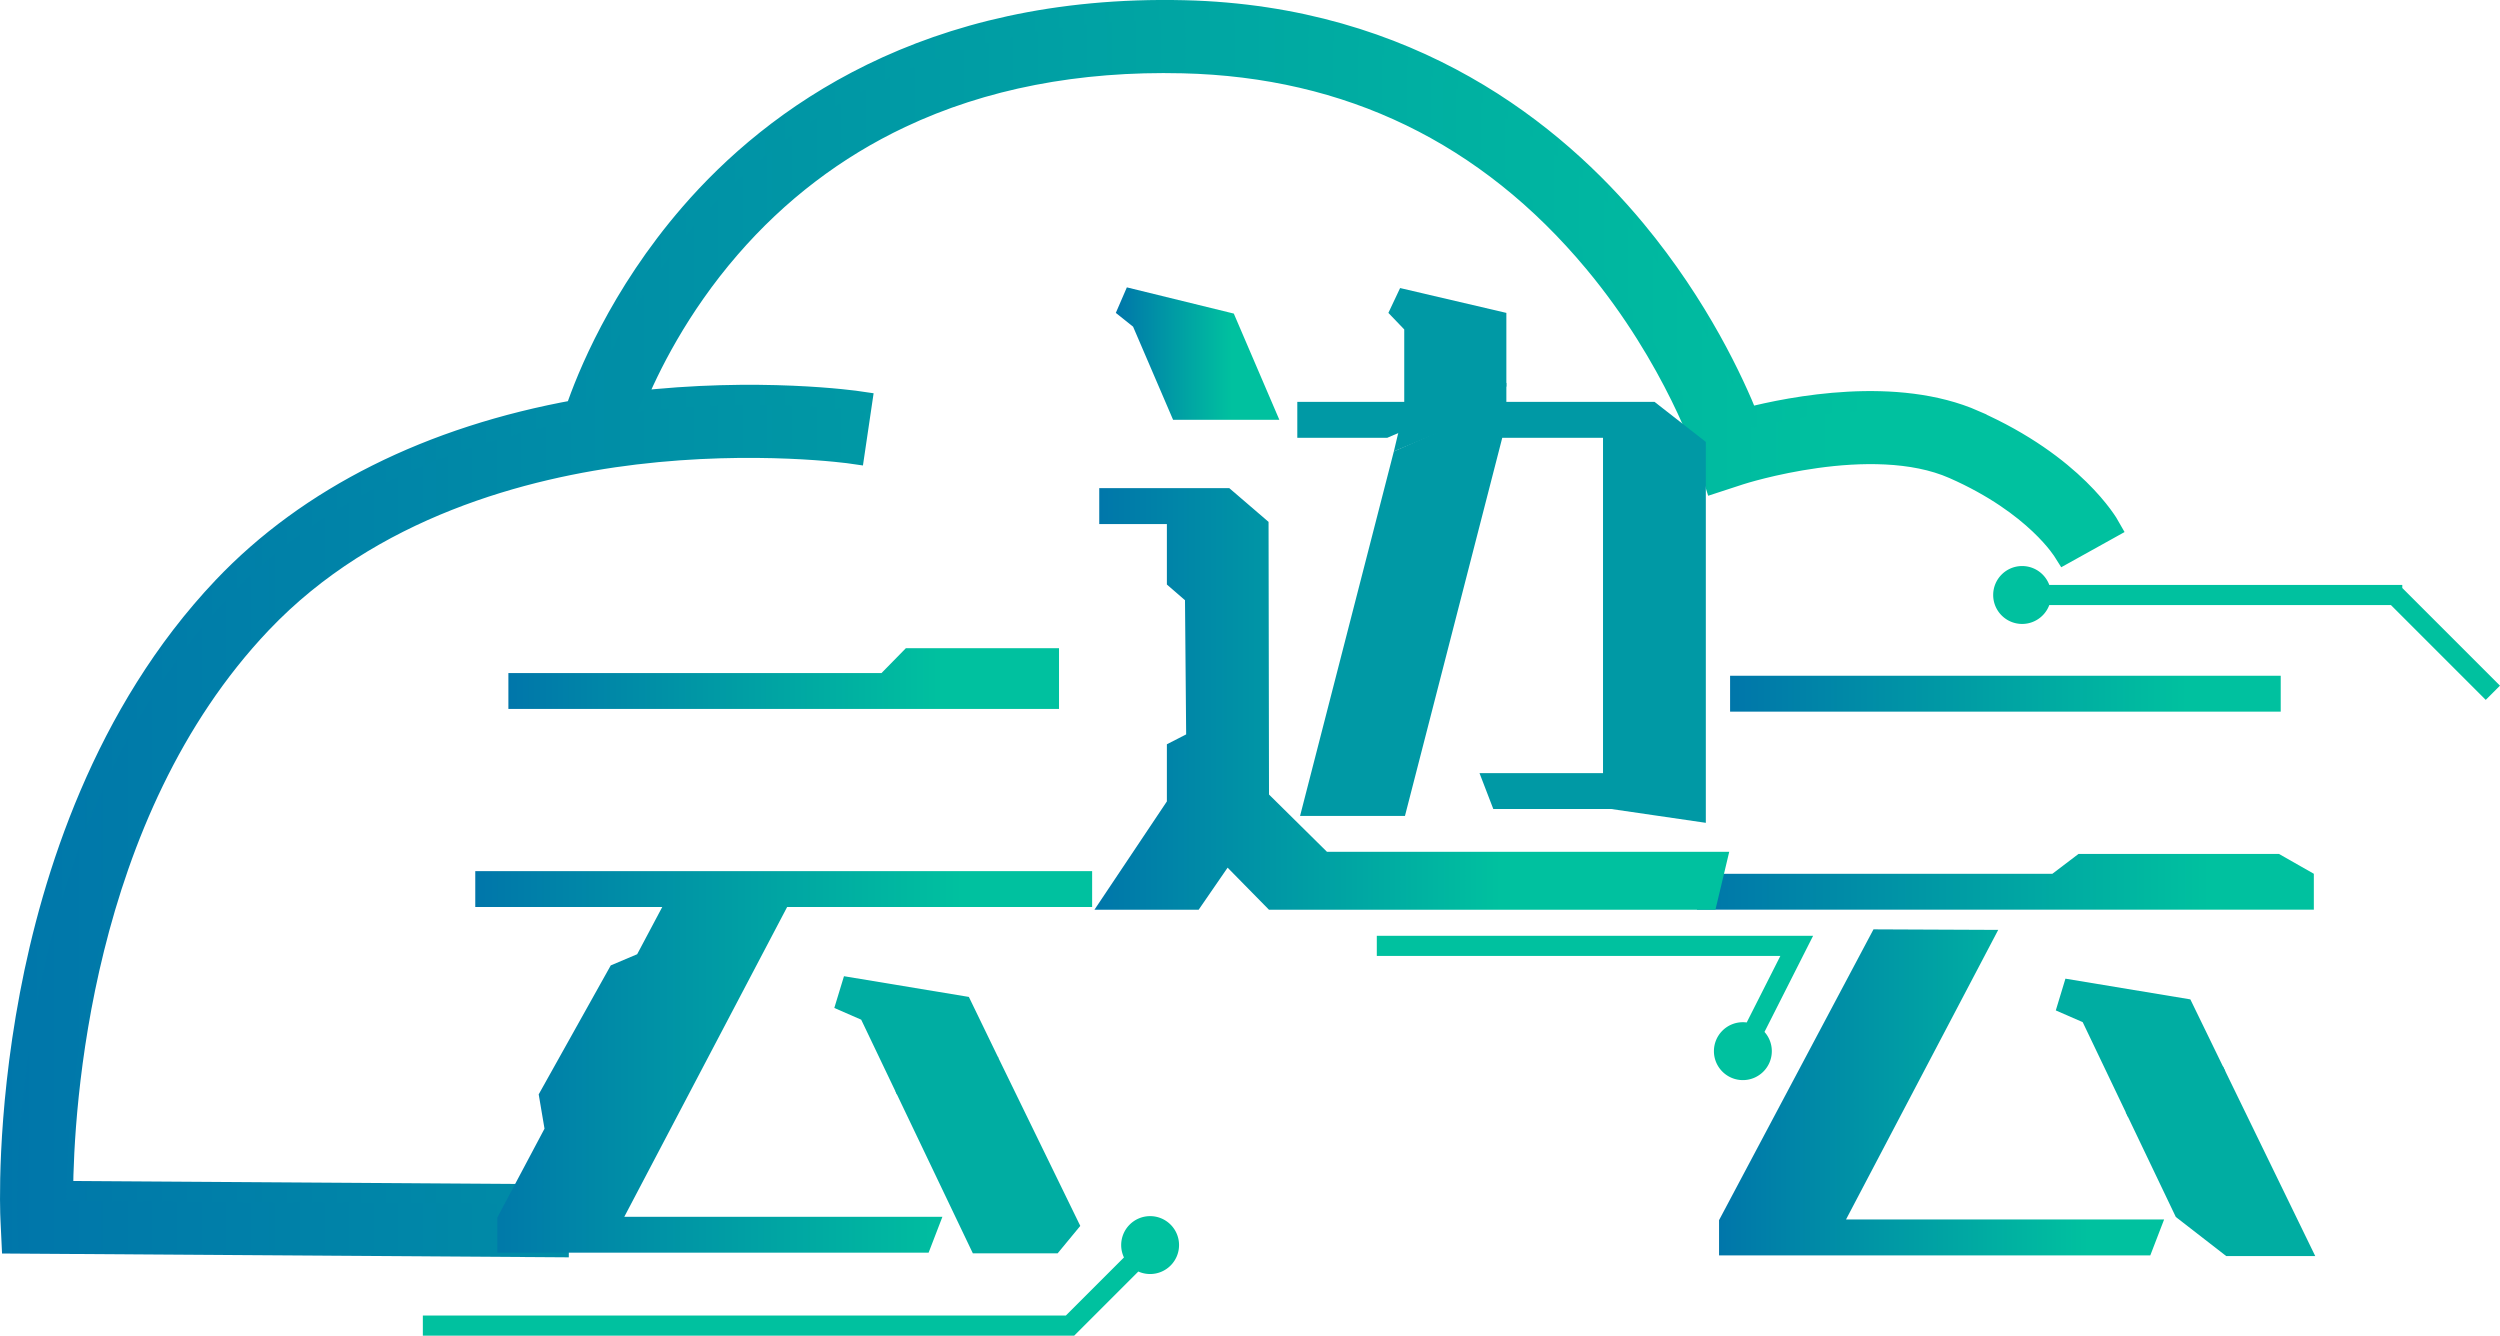 <svg data-name="2" xmlns="http://www.w3.org/2000/svg" xmlns:xlink="http://www.w3.org/1999/xlink" viewBox="0 0 731.48 390.81"><defs><linearGradient id="a" data-name="85" y1="183.94" x2="621.62" y2="183.94" gradientUnits="userSpaceOnUse"><stop offset="0" stop-color="#0076aa"/><stop offset=".88" stop-color="#00c19f"/></linearGradient><linearGradient id="d" data-name="85" x1="5.01" y1="186.3" x2="618.37" y2="186.3" xlink:href="#a"/><linearGradient id="b" data-name="89" x1="148.75" y1="198.54" x2="309.86" y2="198.54" gradientUnits="userSpaceOnUse"><stop offset="0" stop-color="#0076aa"/><stop offset=".79" stop-color="#00c19f"/></linearGradient><linearGradient id="e" data-name="89" x1="139.06" y1="310.7" x2="319.55" y2="310.7" xlink:href="#b"/><linearGradient id="c" data-name="90" x1="506.21" y1="202.97" x2="667.32" y2="202.97" gradientUnits="userSpaceOnUse"><stop offset="0" stop-color="#0076aa"/><stop offset=".83" stop-color="#00c19f"/></linearGradient><linearGradient id="f" data-name="90" x1="502.98" y1="319.62" x2="633.2" y2="319.62" xlink:href="#c"/><linearGradient id="g" data-name="90" x1="496.52" y1="258" x2="677.01" y2="258" xlink:href="#c"/><linearGradient id="h" data-name="3" x1="326.48" y1="103.46" x2="374.33" y2="103.46" gradientUnits="userSpaceOnUse"><stop offset="0" stop-color="#0076aa"/><stop offset=".71" stop-color="#00c19f"/></linearGradient><linearGradient id="i" data-name="4" x1="320.22" y1="204.51" x2="505.96" y2="204.51" gradientUnits="userSpaceOnUse"><stop offset="0" stop-color="#0076aa"/><stop offset=".64" stop-color="#00c19f"/></linearGradient></defs><g data-name="1"><path d="M577.6 123.49c-22.73-10.02-53.11-4.12-66.43-.7-4.24-10.65-14.38-32.72-32.97-55.15-23.51-28.36-65.45-62.51-131.75-64.08C271.27 1.8 226.59 34.8 202.34 62.82c-20.69 23.9-30.25 47.9-33.54 57.63-42.77 7.7-78.2 25.38-103.12 51.64-34.96 36.83-49.97 85.03-56.4 118.99-6.93 36.59-5.72 64.26-5.66 65.42l.32 6.79 159.01 1.07.1-14.36-145.16-.97c.19-24.65 4.83-110.8 58.21-167.04 32.19-33.91 77.38-45.66 109.62-49.55 35.45-4.27 63.55-.26 63.82-.22l2.1-14.21c-1.2-.18-29.64-4.27-66.61.05 4.4-10.8 13.07-28.39 28.16-45.82 14.13-16.33 31.01-29.2 50.18-38.25 24.07-11.38 51.91-16.78 82.74-16.04 48.7 1.15 89.31 20.83 120.7 58.49 23.69 28.42 32.98 57 33.07 57.28l2.19 6.91 6.89-2.25c.38-.13 38.59-12.4 62.84-1.71 24.23 10.68 32.45 24.55 32.5 24.63l12.56-6.98c-.41-.73-10.26-18.01-39.26-30.8z" fill="none" stroke="url(#a)" stroke-miterlimit="10" stroke-width="7"/><path d="M579.11 125.87c-22.73-10.02-53.11-4.12-66.43-.7-4.24-10.65-14.38-32.72-32.97-55.15C456.2 41.66 414.26 7.51 347.96 5.94 272.78 4.18 228.1 37.18 203.85 65.2c-20.69 23.9-30.25 47.9-33.54 57.63-42.77 7.7-78.2 25.38-103.12 51.64-34.96 36.83-49.97 85.03-56.4 118.99-6.93 36.59-5.72 64.26-5.66 65.42l.32 6.79 159.01 1.07.1-14.36-145.16-.97c.19-24.65 4.83-110.8 58.21-167.04 32.19-33.91 77.38-45.66 109.62-49.55 35.45-4.27 63.55-.26 63.82-.22l2.1-14.21c-1.2-.18-29.64-4.27-66.61.05 4.4-10.8 13.07-28.39 28.16-45.82 14.13-16.33 31.01-29.2 50.18-38.25 24.07-11.38 51.91-16.78 82.74-16.04 48.7 1.15 89.31 20.83 120.7 58.49 23.69 28.42 32.98 57 33.07 57.28l2.19 6.91 6.89-2.25c.38-.13 38.59-12.4 62.84-1.71 24.23 10.68 32.45 24.55 32.5 24.63l12.56-6.98c-.41-.73-10.26-18.01-39.26-30.8z" fill="url(#d)"/><path fill="url(#b)" d="M309.86 189.66h-44.81l-7.14 7.28H148.75v10.49h161.11v-17.77z"/><g fill="#00ada2"><path d="M291.96 309.2c-9.99 3.37-19.98 6.73-29.95 10.13l22.64 47.39h24.8l6.63-8.03-24.12-49.49z"/><path d="M283.48 291.69l-36.54-6.06-2.83 9.29 7.87 3.43 10.43 21.83c9.98-3.4 19.77-7.17 29.76-10.55l-8.69-17.94z"/></g><path fill="url(#e)" d="M319.55 265.38v-10.5H139.06v10.5h54.71l-7.34 13.82-7.73 3.27-21.08 37.73 1.7 10.04-13.8 25.99v10.3H271.7l4.04-10.5h-93.08l47.65-90.65h89.24z"/><path fill="url(#c)" d="M506.21 197.72h161.11v10.5H506.21z"/><g fill="#00ada2"><path d="M651.1 313.43l-10.22-21.02-36.55-6.06-2.82 9.29 7.87 3.43 13.3 27.83 28.42-13.47z"/><path d="M621.97 325.41l14.66 30.67 14.74 11.43h26.05l-27-55.5-28.45 13.4z"/></g><path d="M584.66 272.08c-12.18 0-24.44-.16-36.49-.16l-45.19 85.09v10.3h126.18l4.04-10.5h-93.07l44.53-84.73z" fill="url(#f)"/><path fill="url(#g)" d="M666.8 249.85h-58.64l-7.65 5.81H496.52v10.5h180.49v-10.5l-10.21-5.81z"/><path d="M514.44 302.24l13.62-26.93H404.34v2.89h119.02l-11.47 22.67c-.62-.18-1.27-.28-1.94-.28-3.85 0-6.97 3.12-6.97 6.97s3.12 6.97 6.97 6.97 6.97-3.12 6.97-6.97c0-2.14-.96-4.05-2.48-5.32zM701.39 172.64H598.48a6.973 6.973 0 0 0-6.82-5.52c-3.85 0-6.97 3.12-6.97 6.97s3.12 6.97 6.97 6.97c3.35 0 6.15-2.37 6.82-5.52h101.71l27.12 27.12 2.04-2.04-27.96-27.96zM336.52 357.33a6.97 6.97 0 0 0-6.97 6.97c0 1.43.43 2.76 1.18 3.87l-18.25 18.25H125.22v2.89h188.45l19.12-19.12a6.95 6.95 0 0 0 3.72 1.08c3.85 0 6.97-3.12 6.97-6.97s-3.12-6.97-6.97-6.97z" fill="none" stroke="#00c19f" stroke-miterlimit="10" stroke-width="3"/><circle cx="336.56" cy="364.36" r="6.11" fill="#00c19f"/><circle cx="509.92" cy="307.53" r="6.11" fill="#00c19f"/><circle cx="591.82" cy="174.39" r="6.11" fill="#00c19f"/><path fill="url(#h)" d="M343.24 122.84h31.09L361 91.75l-31.29-7.67-3.23 7.47 5.05 4.03 11.71 27.26z"/><path fill="url(#i)" d="M388.26 249.23l-16.96-16.76-.13-79.77-11.49-9.87h-38.05v10.5h19.79v17.7l5.3 4.59.34 39.26-5.64 2.89v16.72l-21.2 31.7h30.49l8.48-12.32 12.11 12.32h130.62l4.04-16.96h-117.7z"/><g fill="#0099a5"><path d="M484.1 117.59h-43.35v-.02l-32.92 14.5-27.44 106.66h30.69l28.47-110.64h29.48v98.12h-36.14l4.04 10.5h34.52l27.66 4.04V129.3l-15-11.71zM440.75 113.1V91.55l-31.09-7.27-3.43 7.27 4.64 4.84v21.2h-31.29v10.5h26.33l34.84-14.99z"/><path d="M407.83 132.07l2.05-8.59 30.87-11.46v6.31l-32.92 13.74z"/></g></g></svg>